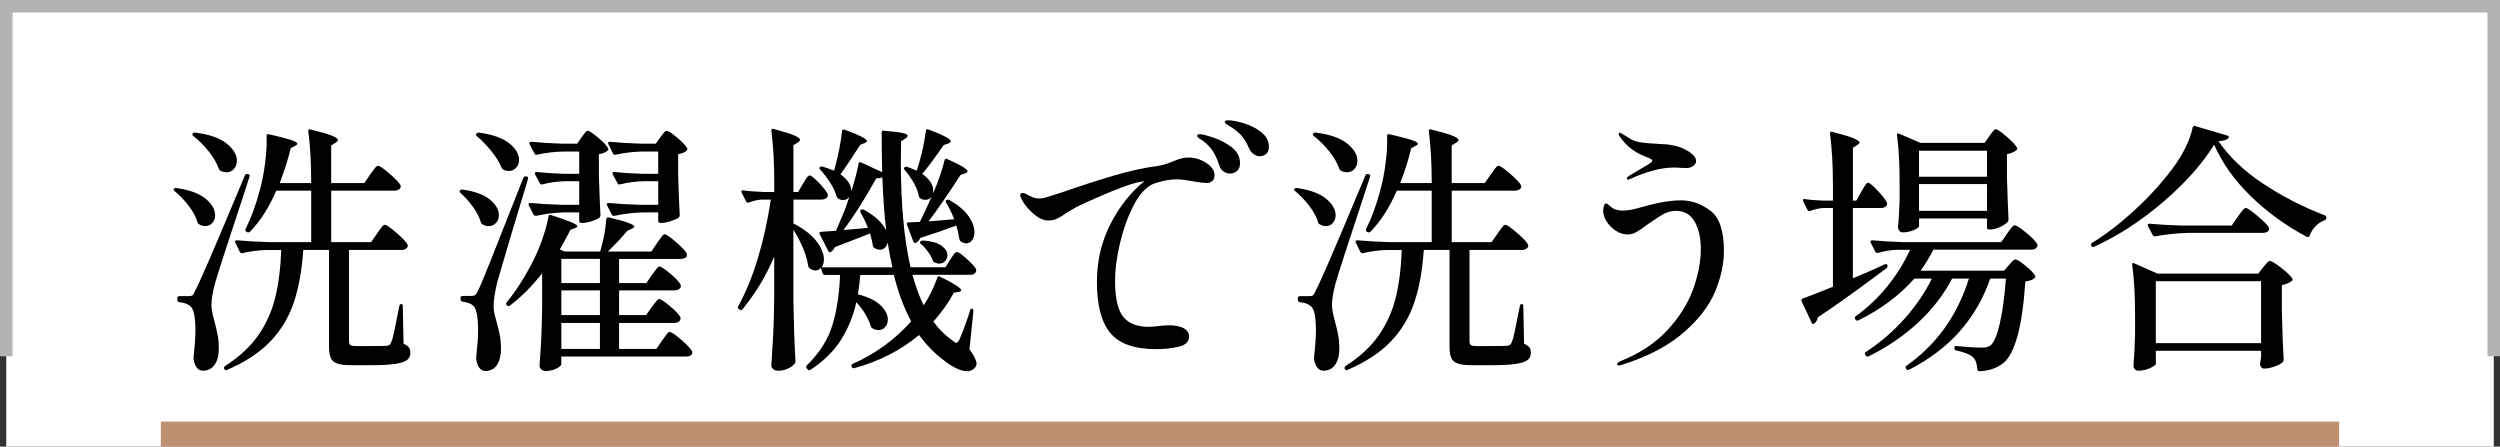 <svg height="35.73" viewBox="0 0 200 35.73" width="200" xmlns="http://www.w3.org/2000/svg"><rect x="0" y="0" width="200" height="35.73" fill="#333333" stroke="none"/><path d="m.5.5h199v35.23h-199z" fill="#fff"/><path d="m199.5 28.5v-28h-199v28" fill="none" stroke="#b3b3b3" stroke-miterlimit="10"/><path d="m13.892 15.198c-.014-.034-.007-.065.021-.094.056-.056.126-.077.21-.063 1.05.154 1.827.441 2.331.861s.756.86.756 1.323c0 .238-.073.44-.221.608-.146.168-.333.252-.557.252-.182 0-.35-.049-.504-.146-.07-.028-.112-.084-.126-.168-.126-.42-.36-.854-.703-1.302-.344-.448-.718-.84-1.124-1.177-.042-.027-.07-.06-.084-.095zm.462 8.495h.714c.154 0 .263-.021.326-.063.062-.041.137-.168.221-.378.195-.363.562-1.169 1.102-2.415s1.495-3.507 2.867-6.783c.042-.111.111-.153.21-.125h.062c.112.027.147.098.105.209-.21.631-.344 1.044-.399 1.239-1.386 4.187-2.17 6.608-2.352 7.267-.196.728-.294 1.316-.294 1.764 0 .294.076.714.23 1.26.112.42.2.791.263 1.113s.095.693.095 1.113c0 .546-.112.977-.336 1.291-.225.315-.539.473-.945.473-.182 0-.34-.08-.473-.241s-.22-.389-.262-.683c-.015-.07-.015-.141 0-.21.098-.882.146-1.575.146-2.079 0-1.134-.146-1.792-.441-1.975-.21-.168-.49-.266-.84-.293-.112-.028-.168-.092-.168-.189v-.126c0-.112.056-.168.168-.168zm1.071-13.02c.056-.056.126-.076.21-.062 1.12.141 1.953.431 2.499.871.546.441.819.9.819 1.376 0 .252-.077.469-.231.651s-.356.272-.608.272c-.127 0-.28-.034-.463-.104-.056-.028-.104-.084-.146-.168-.154-.448-.42-.91-.798-1.387-.378-.476-.791-.889-1.239-1.238-.084-.057-.098-.127-.042-.211zm14.742 8.002c.056-.07.129-.172.221-.305.091-.133.168-.231.23-.295.063-.062.122-.094.179-.094.112 0 .413.21.903.63.489.42.79.735.902.945l.021.084c0 .112-.053.199-.158.263-.104.062-.22.094-.346.094h-4.2v7.287c0 .154.034.26.104.315s.225.084.462.084h1.261c.672 0 1.07-.007 1.196-.021.099-.014.172-.038.221-.073s.095-.108.137-.221c.07-.14.154-.444.252-.913.098-.47.154-.753.168-.851l.231-1.135c.014-.098.069-.146.168-.146.069 0 .104.057.104.168l.063 3.003c.21.099.354.2.431.305.076.104.115.241.115.409 0 .252-.088.448-.263.588-.175.141-.49.245-.945.315-.455.069-1.103.104-1.942.104h-1.575c-.504 0-.882-.045-1.134-.136-.252-.092-.424-.241-.515-.452-.091-.21-.136-.518-.136-.924v-7.707h-2.059c-.112 1.652-.371 3.07-.776 4.253-.406 1.183-1.037 2.216-1.891 3.098s-2.002 1.63-3.443 2.247c-.015.014-.035.021-.063.021-.07 0-.119-.035-.147-.104-.014-.015-.021-.043-.021-.084 0-.057.028-.105.084-.147 1.134-.728 2.016-1.544 2.646-2.446.631-.903 1.082-1.897 1.355-2.982.272-1.084.437-2.369.493-3.854h-1.155c-.644.015-1.295.099-1.953.252h-.062c-.057 0-.105-.034-.147-.104l-.356-.735c-.015-.014-.021-.042-.021-.084 0-.07.049-.105.147-.105.77.07 1.624.119 2.562.147h3.381v-4.116h-2.793c-.588 1.358-1.288 2.45-2.1 3.276-.07.07-.147.084-.231.042l-.042-.021c-.098-.056-.126-.133-.084-.23.434-.854.812-1.883 1.135-3.087.182-.644.325-1.379.43-2.205s.144-1.54.116-2.142v-.043c0-.041.017-.073.052-.094s.081-.024.137-.011c.854.196 1.445.351 1.774.462.329.112.494.21.494.294 0 .07-.057.126-.168.168l-.357.189c-.21.882-.504 1.813-.882 2.793h2.52v-.042c0-1.54-.077-2.905-.23-4.096v-.041c0-.112.062-.147.188-.105.812.196 1.379.36 1.701.493.322.134.483.249.483.347 0 .07-.063.141-.189.21l-.356.231v3.003h2.646l.483-.693c.056-.069.129-.171.22-.305.092-.133.169-.23.231-.294.063-.062.122-.094.179-.094.111 0 .409.206.893.619.482.413.78.725.893.935.014.028.021.062.021.104 0 .099-.053.179-.157.242-.105.062-.228.094-.367.094h-5.04v4.116h3.191l.483-.692z"/><path d="m36.801 15.23c.056-.056.126-.077.21-.063.979.141 1.708.406 2.184.799.476.392.714.805.714 1.238 0 .252-.077.462-.23.63-.154.168-.351.252-.588.252-.183 0-.351-.049-.504-.146-.057-.028-.099-.084-.126-.168-.112-.392-.319-.798-.62-1.218s-.634-.791-.997-1.113c-.084-.056-.099-.126-.042-.21zm.21 8.443h.714c.126 0 .221-.021.283-.063.063-.042.144-.168.242-.378.182-.364.514-1.155.997-2.373s1.354-3.423 2.614-6.615c.042-.111.112-.154.21-.126h.063c.111.028.146.099.104.21-1.134 3.725-1.96 6.496-2.478 8.316-.183.812-.273 1.436-.273 1.869 0 .21.032.44.095.692s.108.428.137.525c.111.392.199.753.263 1.081.062.329.094.697.094 1.103 0 .546-.108.977-.325 1.292-.217.314-.521.473-.913.473-.196 0-.357-.081-.483-.242s-.21-.396-.252-.703c-.014-.07-.014-.141 0-.21.098-.91.147-1.61.147-2.101 0-.531-.035-.973-.105-1.322s-.175-.574-.315-.672c-.182-.154-.455-.252-.818-.295-.112-.027-.168-.09-.168-.188v-.104c0-.112.056-.168.168-.168zm1.113-13c.057-.056.127-.076.211-.062 1.092.154 1.896.441 2.414.861.519.42.777.86.777 1.322 0 .238-.077.445-.23.62-.154.175-.344.263-.567.263-.168 0-.322-.035-.462-.105-.057-.027-.105-.084-.147-.168-.168-.42-.438-.857-.809-1.312s-.759-.857-1.165-1.207c-.084-.07-.091-.141-.021-.211zm14.007 13.902c.069-.084.14-.175.21-.273.069-.098.14-.185.21-.262.069-.077.133-.115.188-.115.126 0 .417.192.872.577.454.385.731.683.829.893.014.07.007.14-.021.21-.084.154-.252.23-.505.23h-4.389v2.079h2.982l.462-.672c.069-.084.146-.188.23-.315.084-.125.154-.22.21-.283.057-.062.112-.094.168-.094.084 0 .276.115.578.346.301.231.581.48.84.746s.389.447.389.546c-.015.224-.183.336-.504.336h-9.976v.63c0 .042-.056.108-.168.199s-.266.168-.462.231c-.196.062-.406.095-.63.095-.126 0-.238-.043-.336-.127s-.147-.182-.147-.293c.057-.729.102-1.442.137-2.143.035-.699.06-1.582.073-2.646v-2.604c-.812 1.036-1.673 1.897-2.583 2.583-.098.07-.175.063-.23-.021l-.021-.021c-.069-.07-.069-.146 0-.23.687-.826 1.352-1.849 1.995-3.066.308-.588.585-1.225.83-1.911.244-.686.416-1.309.515-1.869.014-.126.084-.168.21-.126.783.252 1.329.445 1.638.578.308.133.462.241.462.325 0 .042-.062.091-.189.147l-.356.125c-.406.771-.693 1.295-.861 1.575l.378.168h2.856c.279-.966.44-1.827.482-2.583.015-.111.084-.16.211-.146 1.357.322 2.036.566 2.036.734 0 .057-.062.112-.188.168l-.378.168c-.435.533-.952 1.086-1.555 1.659h3.486l.462-.692c.07-.084.147-.189.231-.315s.153-.221.21-.283c.056-.063.111-.095.168-.095.111 0 .409.207.893.619.482.414.773.725.871.935.014.07.014.141 0 .21-.084.141-.252.21-.504.21h-4.914v1.933h2.185l.44-.651c.056-.069.13-.168.221-.294s.164-.221.221-.283c.056-.063.111-.095.168-.095.126 0 .416.192.871.577.455.386.731.683.83.893.014.07.007.141-.021.21-.084.154-.252.231-.504.231h-4.41v1.974h2.163l.441-.63zm-5.607-13.587c.042-.056.098-.133.168-.231s.13-.171.179-.22c.049-.05.102-.073.157-.073.112 0 .382.178.809.535.427.356.696.641.809.851.042.069.028.14-.042.21-.168.14-.399.23-.693.272v1.701c.042 1.386.084 2.443.126 3.171 0 .084-.028.154-.084.21-.126.099-.332.192-.619.284-.287.091-.528.136-.725.136h-.104c-.112 0-.168-.056-.168-.168v-.672h-1.281c-.756.028-1.478.119-2.163.273-.042 0-.084-.007-.126-.021s-.07-.042-.084-.084l-.378-.735-.021-.084c0-.069.049-.104.147-.104.756.07 1.603.119 2.541.147h1.365v-1.891h-1.113c-.603.015-1.211.099-1.827.252-.112.028-.182 0-.21-.084l-.378-.714-.021-.084c0-.069.049-.104.147-.104.658.07 1.399.119 2.226.146h1.177v-1.785h-1.239c-.714.015-1.421.099-2.121.252-.112.028-.183 0-.21-.084l-.399-.756c-.014-.014-.021-.042-.021-.084 0-.07.056-.105.168-.105.714.07 1.512.119 2.394.147h1.261l.356-.504zm1.47 11.655v-1.933h-3.087v1.933zm-3.087 2.562h3.087v-1.974h-3.087zm3.087.63h-3.087v2.079h3.087zm4.83-14.847c.056-.069.137-.175.242-.315.104-.14.199-.209.283-.209.111 0 .381.178.809.535.427.356.696.641.809.851.042.069.027.14-.042.21-.168.14-.393.23-.672.272v1.701c.042 1.386.084 2.443.126 3.171 0 .084-.028.154-.084.21-.141.099-.357.192-.651.284-.294.091-.539.136-.735.136h-.084c-.112 0-.168-.056-.168-.168v-.672h-1.302c-.771.028-1.505.119-2.205.273h-.062c-.057 0-.105-.035-.147-.105l-.378-.735-.021-.084c0-.069.05-.104.147-.104.756.07 1.603.119 2.541.147h1.428v-1.891h-1.134c-.645.015-1.281.099-1.911.252-.112.028-.182 0-.21-.084l-.378-.714-.021-.084c0-.069.049-.104.146-.104.672.07 1.441.119 2.311.146h1.196v-1.785h-1.28c-.715.015-1.422.099-2.121.252-.112.028-.183 0-.21-.084l-.379-.756c-.014-.014-.021-.042-.021-.084 0-.07.049-.105.147-.105.728.07 1.532.119 2.414.147h1.261z"/><path d="m77.842 24.743c.021.028.031.077.031.147l-.315 3.045c.378.532.567.917.567 1.155 0 .098-.035.195-.105.293-.168.211-.385.315-.65.315-.28 0-.596-.091-.945-.272-.351-.183-.687-.406-1.008-.672-.687-.519-1.316-1.17-1.891-1.953-1.483 1.231-3.206 2.113-5.166 2.646-.111.028-.182 0-.21-.084l-.021-.042c-.042-.098-.015-.168.084-.21 1.806-.798 3.367-1.933 4.683-3.402-.588-1.092-1.05-2.331-1.386-3.717h-2.688c-.042.532-.105 1.05-.189 1.554.826.211 1.432.504 1.816.883.385.378.577.756.577 1.134 0 .238-.069.438-.21.599-.14.161-.314.241-.524.241-.183 0-.351-.049-.504-.147-.057-.027-.099-.084-.126-.168-.099-.321-.249-.65-.452-.986s-.438-.645-.703-.924c-.238 1.078-.641 2.071-1.208 2.981-.566.91-1.382 1.715-2.446 2.415-.098.07-.175.062-.23-.021l-.084-.084c-.07-.084-.063-.168.021-.252 1.022-1.008 1.704-2.092 2.048-3.255.343-1.161.542-2.484.599-3.969h-1.219c-.098 0-.16-.049-.188-.147l-.126-.42c-.112.141-.26.211-.441.211-.154 0-.314-.063-.482-.189-.042-.042-.077-.111-.105-.21-.056-.42-.192-.889-.409-1.407-.218-.518-.473-1-.767-1.449v5.691c.028 1.736.084 3.346.168 4.83 0 .07-.021.133-.062.189-.126.153-.312.286-.557.398-.245.111-.494.168-.746.168-.168 0-.305-.042-.409-.126-.105-.084-.157-.183-.157-.294.056-.826.104-1.627.146-2.404s.07-1.796.084-3.056v-3.255c-.63 1.512-1.477 2.919-2.541 4.221-.056.084-.133.092-.23.021l-.063-.042c-.084-.056-.098-.134-.042-.231.63-1.147 1.162-2.457 1.596-3.927.435-1.47.771-3.003 1.009-4.599h-.714c-.322.014-.666.091-1.029.23-.015.014-.042.021-.084.021-.07 0-.119-.035-.147-.105l-.356-.693-.021-.084c0-.098.056-.133.168-.104.35.056.882.098 1.597.126h.86v-.798c0-1.526-.077-2.892-.23-4.095v-.043c0-.111.062-.146.188-.104.784.21 1.33.382 1.639.515.308.133.462.248.462.346 0 .07-.057.141-.168.211l-.357.23v3.738h.378l.378-.651c.042-.056.102-.15.179-.283s.144-.231.199-.294c.056-.063.112-.095.168-.095.112 0 .357.196.735.588.378.393.609.693.693.903.014.028.021.062.021.105 0 .098-.053.178-.157.241-.105.062-.228.095-.368.095h-2.226v1.91c.84.435 1.456.91 1.848 1.428.393.519.588 1.002.588 1.449 0 .267-.062.477-.188.631h5.67c-.14-.603-.266-1.261-.378-1.975-.042.182-.119.322-.231.42-.112.099-.245.147-.398.147-.168 0-.329-.056-.483-.168-.056-.056-.084-.126-.084-.21-.028-.196-.098-.504-.21-.924l-.902.356-1.911.735c-.07.154-.183.287-.336.398-.015.015-.035.021-.063.021-.07 0-.119-.042-.146-.126l-.673-1.323c-.027-.056-.031-.102-.01-.137s.059-.053.115-.053l1.197-.084.546-1.28c.168-.378.343-.861.524-1.449-.112.183-.28.272-.504.272-.14 0-.272-.041-.398-.125-.057-.028-.099-.084-.126-.168-.084-.337-.252-.7-.504-1.093-.252-.392-.519-.741-.799-1.05-.084-.084-.091-.154-.021-.21.084-.056.161-.063.23-.021.154.041.455.146.903.314.336-1.231.546-2.281.63-3.15.028-.125.098-.168.21-.125 1.19.434 1.785.734 1.785.902 0 .057-.062.112-.188.168l-.357.147c-.742 1.162-1.268 1.946-1.575 2.352.574.406.861.848.861 1.323v.062c.266-.825.462-1.567.588-2.226.028-.126.098-.161.21-.104l1.68.776c-.028-1.344-.042-2.401-.042-3.171 0-.126.063-.175.189-.146.7.056 1.189.115 1.47.178.28.063.42.137.42.221 0 .07-.056.141-.168.21l-.356.231-.021 1.49c0 3.528.259 6.392.777 8.59h2.793l.378-.609c.042-.056.102-.144.179-.263.076-.118.144-.206.199-.263.056-.056.112-.084.168-.084.112 0 .371.183.777.546.405.364.657.645.756.841.014.07.007.14-.021.209-.084.154-.238.231-.462.231h-4.62c.294 1.022.595 1.834.903 2.437.21-.309.413-.662.609-1.061.195-.399.356-.781.482-1.145.014-.057.039-.092.073-.105.035-.014.081-.007.137.021 1.134.546 1.701.91 1.701 1.092 0 .056-.07.098-.21.126l-.378.063c-.406.77-.952 1.539-1.638 2.31.42.588.916 1.085 1.49 1.491.168.14.28.21.336.21.099 0 .196-.112.295-.337.378-.924.65-1.68.818-2.268.028-.084.07-.126.126-.126s.095.015.116.042zm-8.957-7.959c.07-.042.147-.042.231 0 .882.477 1.477 1.029 1.784 1.659-.14-1.106-.245-2.526-.314-4.263-.141.07-.302.098-.483.084-.952 1.708-1.827 3.087-2.625 4.137l1.953-.168c-.154-.42-.35-.833-.588-1.239-.042-.098-.028-.168.042-.21zm3.487-3.402c.084-.056.16-.062.23-.021.182.056.427.154.735.294.336-.994.581-2.058.735-3.191.027-.127.098-.161.21-.105 1.189.448 1.784.764 1.784.945 0 .056-.062.111-.188.168l-.378.126c-.756 1.092-1.33 1.862-1.723 2.31.589.42.883.875.883 1.365 0 .112-.008.188-.021.23.42-.979.728-1.869.924-2.667.028-.14.105-.175.231-.104 1.078.477 1.617.805 1.617.986 0 .043-.063.092-.189.147l-.378.126c-1.036 1.61-1.89 2.85-2.562 3.717l2.058-.168c-.183-.476-.399-.916-.651-1.322-.056-.098-.049-.168.021-.211.069-.041.153-.041.252 0 .686.393 1.189.816 1.512 1.271s.483.885.483 1.291c0 .266-.063.482-.189.65s-.287.253-.482.253c-.141 0-.294-.063-.462-.189-.057-.056-.084-.126-.084-.21-.042-.294-.119-.637-.231-1.029-.938.351-1.897.68-2.877.987-.07.168-.189.302-.357.399l-.062.021c-.042 0-.092-.042-.147-.126l-.504-1.344-.021-.084c0-.07.049-.105.146-.105.154 0 .455-.014.903-.042.28-.546.595-1.225.945-2.036-.112.182-.28.272-.504.272-.169 0-.302-.042-.399-.126-.07-.027-.112-.084-.126-.168-.057-.336-.192-.693-.409-1.071-.218-.378-.459-.721-.725-1.028-.084-.084-.084-.154 0-.211zm1.228 6.027c-.008-.042.003-.07.031-.084.056-.056.126-.084.21-.084.658.042 1.147.179 1.47.41.322.23.483.486.483.766 0 .183-.063.34-.189.473s-.28.199-.462.199c-.126 0-.259-.034-.398-.104-.07-.028-.112-.084-.126-.168-.084-.224-.214-.455-.389-.693-.176-.237-.36-.44-.557-.608-.042-.028-.066-.063-.073-.105z"/><path d="m96.504 13.036c.44.287.661.619.661.997 0 .183-.06.329-.179.441s-.262.168-.43.168c-.211 0-.567-.042-1.071-.126-.588-.112-1.036-.168-1.344-.168-.364 0-.718.042-1.061.126-.344.084-.613.161-.809.23-.603.267-1.134.851-1.597 1.754-.462.903-.822 1.911-1.081 3.024-.259 1.112-.389 2.096-.389 2.95 0 1.386.214 2.352.641 2.897s1.123.819 2.09.819l.566-.042c.42-.056.749-.084.987-.084.504 0 .903.077 1.197.23.294.154.44.379.44.672 0 .421-.283.693-.851.819-.566.126-1.158.189-1.774.189-1.736 0-2.961-.431-3.675-1.292s-1.071-2.223-1.071-4.084c0-1.68.36-3.224 1.082-4.631.721-1.407 1.627-2.552 2.72-3.434-.042 0-.134.015-.273.042-.49.084-1.229.325-2.216.725-.986.399-1.978.837-2.971 1.312-.168.099-.315.186-.441.263s-.238.144-.336.199c-.294.21-.546.364-.756.462-.21.099-.441.147-.693.147-.406 0-.826-.199-1.26-.599-.435-.399-.735-.78-.903-1.145-.056-.098-.084-.188-.084-.272 0-.127.063-.189.189-.189.084 0 .175.028.272.084.196.112.375.199.536.263.16.062.346.095.556.095.085 0 .211-.015.379-.043.111-.027.573-.175 1.386-.44 1.441-.504 2.813-.948 4.116-1.334 1.302-.385 2.491-.647 3.569-.787.322-.042.721-.161 1.197-.356.266-.112.49-.193.672-.242s.378-.073.588-.073c.504 0 .977.144 1.418.431zm1.397.692c-.168-.104-.287-.269-.357-.493-.14-.434-.308-.809-.504-1.123-.196-.315-.469-.6-.819-.852-.042-.027-.126-.084-.252-.168s-.188-.16-.188-.23c0-.084.062-.126.188-.126.183 0 .543.088 1.082.263s1.032.434 1.48.777.672.773.672 1.291c0 .266-.081.469-.241.609-.161.14-.347.209-.557.209-.168 0-.336-.052-.504-.157zm2.415-1.385c-.154-.105-.28-.256-.378-.451-.183-.406-.368-.729-.557-.967-.189-.237-.473-.482-.851-.734-.084-.056-.196-.126-.336-.21-.141-.084-.21-.161-.21-.231 0-.084.091-.126.272-.126.294 0 .704.077 1.229.231s.994.392 1.407.714.619.714.619 1.176c0 .267-.076.459-.23.577-.154.119-.329.179-.525.179-.14 0-.287-.052-.44-.157z"/><path d="m103.533 15.198c-.014-.034-.007-.065.021-.094.056-.056.126-.077.21-.063 1.05.154 1.827.441 2.331.861s.756.86.756 1.323c0 .238-.073.44-.221.608-.146.168-.333.252-.557.252-.182 0-.35-.049-.504-.146-.07-.028-.112-.084-.126-.168-.126-.42-.36-.854-.703-1.302-.344-.448-.718-.84-1.124-1.177-.042-.027-.07-.06-.084-.095zm.462 8.495h.714c.154 0 .263-.021.326-.063.062-.041.137-.168.221-.378.195-.363.562-1.169 1.102-2.415s1.495-3.507 2.867-6.783c.042-.111.111-.153.21-.125h.062c.112.027.147.098.105.209-.21.631-.344 1.044-.399 1.239-1.386 4.187-2.17 6.608-2.352 7.267-.196.728-.294 1.316-.294 1.764 0 .294.076.714.23 1.26.112.42.2.791.263 1.113s.095.693.095 1.113c0 .546-.112.977-.336 1.291-.225.315-.539.473-.945.473-.182 0-.34-.08-.473-.241s-.22-.389-.262-.683c-.015-.07-.015-.141 0-.21.098-.882.146-1.575.146-2.079 0-1.134-.146-1.792-.441-1.975-.21-.168-.49-.266-.84-.293-.112-.028-.168-.092-.168-.189v-.126c0-.112.056-.168.168-.168zm1.071-13.02c.056-.056.126-.076.21-.062 1.12.141 1.953.431 2.499.871.546.441.819.9.819 1.376 0 .252-.077.469-.231.651s-.356.272-.608.272c-.127 0-.28-.034-.463-.104-.056-.028-.104-.084-.146-.168-.154-.448-.42-.91-.798-1.387-.378-.476-.791-.889-1.239-1.238-.084-.057-.098-.127-.042-.211zm14.742 8.002c.056-.07.129-.172.221-.305.091-.133.168-.231.23-.295.063-.062.122-.094.179-.094.112 0 .413.21.903.63.489.42.79.735.902.945l.021.084c0 .112-.053.199-.158.263-.104.062-.22.094-.346.094h-4.2v7.287c0 .154.034.26.104.315s.225.084.462.084h1.261c.672 0 1.07-.007 1.196-.021.099-.014.172-.038.221-.073s.095-.108.137-.221c.07-.14.154-.444.252-.913.098-.47.154-.753.168-.851l.231-1.135c.014-.098.069-.146.168-.146.069 0 .104.057.104.168l.063 3.003c.21.099.354.2.431.305.076.104.115.241.115.409 0 .252-.088.448-.263.588-.175.141-.49.245-.945.315-.455.069-1.103.104-1.942.104h-1.575c-.504 0-.882-.045-1.134-.136-.252-.092-.424-.241-.515-.452-.091-.21-.136-.518-.136-.924v-7.707h-2.059c-.112 1.652-.371 3.07-.776 4.253-.406 1.183-1.037 2.216-1.891 3.098s-2.002 1.63-3.443 2.247c-.015.014-.035.021-.063.021-.07 0-.119-.035-.147-.104-.014-.015-.021-.043-.021-.084 0-.057.028-.105.084-.147 1.134-.728 2.016-1.544 2.646-2.446.631-.903 1.082-1.897 1.355-2.982.272-1.084.437-2.369.493-3.854h-1.155c-.644.015-1.295.099-1.953.252h-.062c-.057 0-.105-.034-.147-.104l-.356-.735c-.015-.014-.021-.042-.021-.084 0-.07.049-.105.147-.105.77.07 1.624.119 2.562.147h3.381v-4.116h-2.793c-.588 1.358-1.288 2.45-2.1 3.276-.07.07-.147.084-.231.042l-.042-.021c-.098-.056-.126-.133-.084-.23.434-.854.812-1.883 1.135-3.087.182-.644.325-1.379.43-2.205s.144-1.54.116-2.142v-.043c0-.041.017-.073.052-.094s.081-.024.137-.011c.854.196 1.445.351 1.774.462.329.112.494.21.494.294 0 .07-.057.126-.168.168l-.357.189c-.21.882-.504 1.813-.882 2.793h2.52v-.042c0-1.54-.077-2.905-.23-4.096v-.041c0-.112.062-.147.188-.105.812.196 1.379.36 1.701.493.322.134.483.249.483.347 0 .07-.063.141-.189.21l-.356.231v3.003h2.646l.483-.693c.056-.069.129-.171.22-.305.092-.133.169-.23.231-.294.063-.062.122-.094.179-.094.111 0 .409.206.893.619.482.413.78.725.893.935.014.028.021.062.021.104 0 .099-.053.179-.157.242-.105.062-.228.094-.367.094h-5.04v4.116h3.191l.483-.692z"/><path d="m129.514 29.237c-.042 0-.077-.011-.105-.031-.028-.021-.042-.039-.042-.053 0-.057.021-.102.063-.137s.118-.08.23-.137c1.54-.615 2.79-1.445 3.749-2.488s1.641-2.135 2.047-3.275c.406-1.142.609-2.202.609-3.182 0-.896-.165-1.631-.493-2.205-.329-.574-.83-.861-1.502-.861-.336 0-.654.081-.955.242-.302.16-.711.423-1.229.787-.393.294-.707.511-.945.65-.238.141-.476.211-.714.211-.336 0-.654-.099-.956-.295-.301-.195-.546-.44-.734-.734-.189-.294-.283-.574-.283-.84 0-.154.021-.295.062-.42.042-.127.098-.189.168-.189.056 0 .126.039.21.115.084.077.14.123.168.137.224.21.539.315.945.315.363 0 .767-.063 1.207-.189.441-.126.696-.196.767-.21 1.022-.279 1.925-.42 2.709-.42.812 0 1.586.27 2.32.809.735.539 1.103 1.613 1.103 3.224 0 1.05-.234 2.139-.703 3.265-.469 1.128-1.31 2.22-2.52 3.276-1.212 1.058-2.846 1.915-4.904 2.573-.14.041-.23.062-.272.062zm.63-14.952c0-.084.091-.175.272-.272l.883-.525.63-.378c.168-.112.252-.196.252-.252 0-.084-.119-.168-.357-.252-.056-.028-.221-.098-.493-.21-.273-.112-.57-.294-.893-.546s-.603-.554-.84-.903c-.07-.098-.105-.175-.105-.23 0-.07.021-.105.063-.105s.133.042.272.126c.238.154.455.287.651.399.196.111.42.188.672.23.35.07.987.126 1.911.168.168 0 .374.021.619.063s.452.091.62.146c.321.099.633.256.935.473.301.218.451.438.451.661 0 .168-.081.305-.241.41-.161.104-.34.157-.536.157l-.524-.021c-.126-.015-.287-.021-.483-.021-1.008 0-2.177.309-3.507.924-.084.028-.133.042-.147.042-.069 0-.104-.028-.104-.084z"/><path d="m148.901 15.335c.042-.056.102-.153.179-.294.077-.14.144-.244.199-.314s.112-.105.168-.105c.112 0 .368.21.767.63s.647.742.746.967c.014.07.007.14-.021.209-.084.141-.238.211-.462.211h-2.247v5.628c.812-.337 1.659-.707 2.541-1.113.056-.028.104-.035.147-.021.042.014.069.041.084.084v.062c0 .07-.021.126-.063.168l-.714.525c-1.932 1.441-3.535 2.582-4.81 3.423-.014.168-.098.329-.252.482-.027.028-.062.042-.104.042-.057 0-.099-.034-.126-.104l-.798-1.701c-.015-.014-.021-.042-.021-.084 0-.069.035-.119.105-.147.434-.153 1.238-.469 2.415-.944v-6.3h-.735c-.336.014-.693.091-1.071.23-.014.014-.042.021-.084.021-.07 0-.119-.035-.146-.105l-.336-.672c-.015-.027-.021-.062-.021-.105 0-.069.049-.098.147-.084.321.057.812.099 1.47.127h.777v-1.261c0-1.525-.077-2.891-.231-4.095v-.042c0-.112.063-.147.189-.104.812.209 1.375.381 1.69.514.314.134.473.249.473.347 0 .056-.057.119-.168.189l-.357.23v4.222h.273l.398-.715zm11.655 3.36c.042-.056.111-.15.21-.283.098-.134.179-.231.241-.294.063-.063.123-.095.179-.095.126 0 .431.199.913.599.483.398.78.703.893.913.014.07.007.14-.021.21-.084.154-.245.231-.483.231h-7.812c-.351.658-.693 1.218-1.029 1.68h6.678l.378-.44c.042-.043.102-.109.179-.2s.144-.157.199-.199c.057-.042.112-.063.168-.063.112 0 .375.168.788.504s.668.603.767.799c.042.084.021.154-.063.21-.154.126-.392.21-.714.252-.238 3.598-.826 5.774-1.764 6.53-.519.406-1.155.623-1.911.651-.112 0-.168-.056-.168-.168-.028-.448-.141-.763-.336-.945-.225-.224-.672-.405-1.344-.546-.099-.014-.147-.069-.147-.168v-.042c0-.126.056-.175.168-.146.924.084 1.596.126 2.016.126.168 0 .305-.014.41-.042.104-.028.206-.077.305-.147.266-.224.507-.801.724-1.732.218-.931.382-2.131.494-3.602h-1.26c-1.106 3.221-3.27 5.649-6.489 7.287-.099.056-.176.035-.231-.062l-.021-.021c-.042-.098-.028-.176.042-.23 2.407-1.694 4.074-4.019 4.998-6.973h-1.344c-.687 1.303-1.597 2.479-2.73 3.528s-2.45 1.946-3.948 2.688c-.112.042-.188.021-.23-.062l-.042-.063c-.057-.098-.035-.175.062-.23 1.148-.756 2.17-1.635 3.066-2.636s1.631-2.075 2.205-3.224h-1.407c-1.19 1.344-2.682 2.457-4.473 3.339-.099.042-.176.021-.231-.062l-.021-.042c-.057-.098-.042-.175.042-.231.938-.672 1.777-1.466 2.52-2.384.742-.916 1.351-1.893 1.827-2.929h-1.008c-.519.014-1.043.098-1.575.252h-.063c-.056 0-.104-.035-.146-.105l-.357-.714c-.014-.014-.021-.042-.021-.084 0-.07.049-.105.146-.105.771.07 1.624.119 2.562.147h7.749l.462-.672zm-1.407-7.811c.042-.057.102-.137.179-.242.076-.104.14-.182.188-.23s.102-.074.158-.074c.111 0 .392.193.84.578.447.385.728.683.84.893.042.07.028.14-.042.21-.238.168-.49.272-.756.314v1.827c.042 1.484.084 2.618.126 3.402 0 .056-.021.119-.063.188-.126.141-.329.276-.608.41-.28.133-.539.199-.777.199h-.104c-.112 0-.168-.056-.168-.168v-.714h-5.439v.608c0 .099-.144.207-.431.326s-.577.179-.871.179c-.112 0-.203-.043-.273-.127s-.104-.182-.104-.293c.056-.589.098-1.323.126-2.205v-1.323c0-1.513-.07-2.786-.21-3.822v-.042c0-.098.056-.126.168-.084l1.701.734h5.145l.378-.545zm-.189 3.254v-2.078h-5.439v2.078zm-5.439.588v2.142h5.439v-2.142z"/><path d="m173.053 16.154c-1.778 1.526-3.626 2.724-5.544 3.591-.015.015-.035.021-.063.021-.07 0-.119-.035-.146-.105-.015-.014-.021-.042-.021-.084 0-.056.028-.104.084-.146 1.12-.686 2.254-1.558 3.402-2.615 1.147-1.057 2.148-2.152 3.003-3.286.882-1.189 1.428-2.296 1.638-3.318.042-.126.112-.168.21-.126l2.562.756c.14.057.168.134.084.231-.112.112-.371.188-.777.231.84 1.231 2.013 2.352 3.518 3.359s3.16 1.862 4.967 2.562c.098.042.146.111.146.21-.014.084-.062.146-.146.188-.28.099-.529.263-.746.494-.217.23-.367.479-.451.745-.042.099-.119.126-.23.084-1.667-.882-3.157-1.964-4.474-3.244-1.316-1.281-2.296-2.657-2.939-4.127-.938 1.526-2.297 3.052-4.074 4.578zm-.588 12.957c0 .084-.154.196-.462.336-.309.14-.623.21-.945.21-.112 0-.203-.042-.273-.126s-.104-.183-.104-.294c.056-.658.098-1.491.126-2.499v-1.47c0-1.652-.077-3.01-.231-4.074v-.042c0-.056.014-.091.042-.104.028-.015.07-.008.126.021l1.849.819h8.063l.399-.504c.042-.043.102-.112.179-.211.076-.098.143-.171.199-.22.056-.05.111-.073.168-.073.126 0 .423.182.893.545.469.365.767.651.893.861.042.057.027.119-.042.189-.183.154-.448.266-.798.336v2.079c.042 1.722.091 3.017.146 3.885 0 .084-.028.153-.084.21-.14.126-.364.241-.672.347-.308.104-.574.157-.798.157-.168 0-.28-.105-.336-.314 0-.084.007-.154.021-.211l.063-.42v-.482h-8.421v1.05zm2.541-10.479c-.896.028-1.758.119-2.583.273h-.063c-.056 0-.104-.035-.146-.105l-.378-.714c-.015-.014-.021-.042-.021-.084 0-.069.056-.104.168-.104.756.07 1.603.119 2.541.146h4.011l.483-.692c.056-.084.133-.192.23-.325.099-.134.179-.231.242-.295.062-.062.122-.094.179-.094.111 0 .42.21.924.63s.812.734.924.944c.014.07.014.134 0 .189-.07.154-.245.23-.525.23h-5.984zm-2.541 3.864v4.956h8.421v-4.956z"/><path d="m12.87 33.73h174.26v2h-174.26z" fill="#bf8f6f"/></svg>